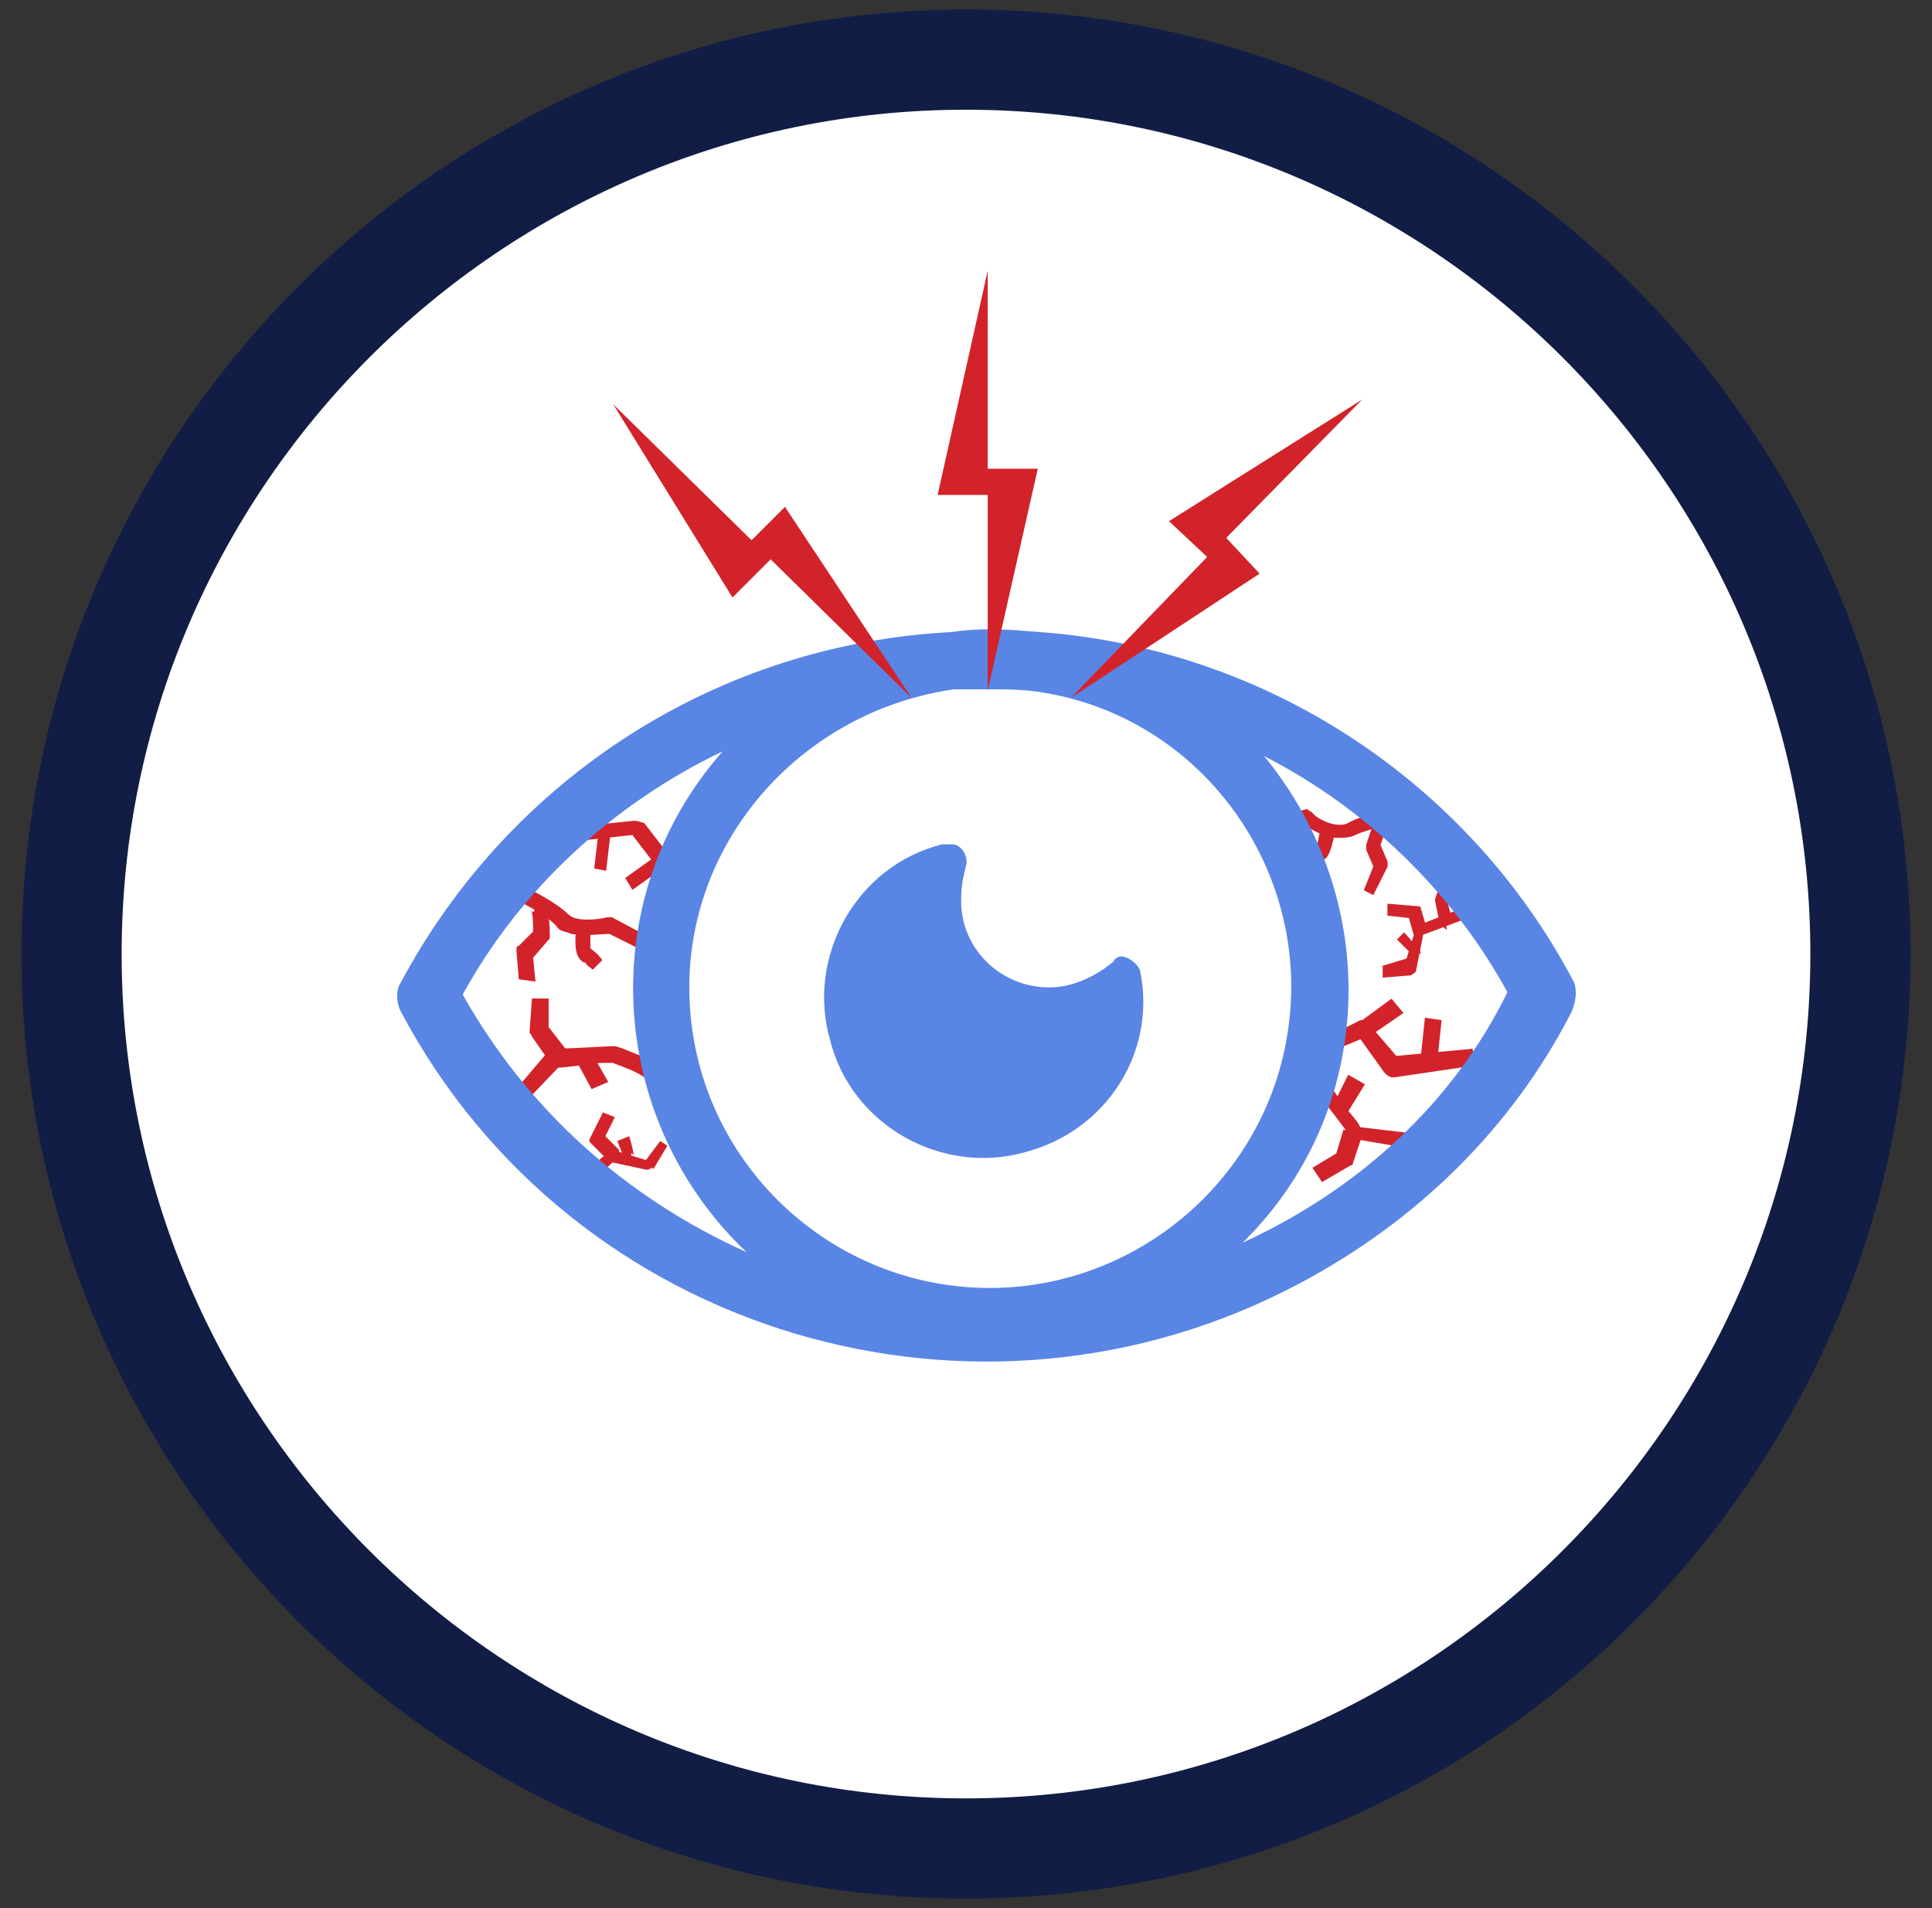 <?xml version="1.0" encoding="utf-8"?>
<!-- Generator: Adobe Illustrator 24.3.0, SVG Export Plug-In . SVG Version: 6.00 Build 0)  -->
<svg version="1.1" id="Layer_1" xmlns="http://www.w3.org/2000/svg" xmlns:xlink="http://www.w3.org/1999/xlink" x="0px" y="0px"
	 viewBox="0 0 81 80" style="enable-background:new 0 0 81 80;" xml:space="preserve">
<rect x="0" y="0" width="81" height="80" fill="#333333" stroke="none"/>
<style type="text/css">
	.st0{fill:#FFFFFF;}
	.st1{fill:#D2232A;}
	.st2{fill:#121D45;}
	.st3{fill:#5985E5;}
</style>
<g id="_x32_.5---Eye-Conditions">
	<g id="_x32_.5_x5F_Eye_x5F_Conditions_x5F__x28_D_x29_" transform="translate(-658, -1682)">
		<g id="Group-3" transform="translate(260, 1345)">
			<g id="Symptoms" transform="translate(0, 269.5)">
				<g id="Group-2" transform="translate(116, 70)">
					<g id="Floaters" transform="translate(264, 0)">
						<g id="stinging_eyes" transform="translate(21, 0)">
							<g id="Group">
								<path id="Path" class="st0" d="M37.5,0C58.2,0,75,16.8,75,37.5S58.2,75,37.5,75S0,58.2,0,37.5S16.8,0,37.5,0"/>
								<g id="Path_1_" transform="translate(18.051, 34.356)">
									<path class="st1" d="M2.9,2.3C2.7,2.2,2.4,2.2,2.3,2C1.9,1.5,0.5,0.8,0,0.6L0.2,0c0.1,0,1.9,0.8,2.6,1.5
										c0.3,0.3,1.3,0.2,1.6,0.1c0.1,0,0.1,0,0.2,0l1.5,0.8L5.9,3L4.5,2.3C4.2,2.3,3.5,2.4,2.9,2.3"/>
									<path class="st1" d="M0.7,4.2L0.6,3c0-0.1,0-0.2,0.1-0.2l0.6-0.6c0-0.3,0-0.8-0.1-0.9c0,0,0,0,0.1,0.1l0.3-0.5
										C1.7,1,2,1,2,2.4c0,0.1,0,0.1-0.1,0.2L1.3,3.3l0.1,1L0.7,4.2z"/>
									<path class="st1" d="M3.8,3.8C3.7,3.7,3.5,3.6,3.5,3.5c-0.1,0-0.1,0-0.2-0.1S3,3.1,3.1,2.1h0.6c0,0.2,0,0.6,0,0.8
										C3.8,3,4,3.1,4.2,3.4L3.8,3.8z"/>
								</g>
								<g transform="translate(17.702, 39.363)">
									<path id="Path_2_" class="st1" d="M0.5,5.2L0,4.9l2.3-2.7c0.1-0.1,0.1-0.1,0.2-0.1C3.4,2.1,4.7,2,5,2c0.1,0,0.2,0,0.9,0.3
										c0.3,0.1,0.7,0.3,0.7,0.3L6.3,3.3C5.9,3,5.2,2.8,5,2.7c-0.1,0-0.2,0-0.3,0c-0.2,0-0.6,0-0.8,0.1c-0.5,0-0.9,0.1-1.2,0.1
										L0.5,5.2z"/>
									<path id="Path_3_" class="st1" d="M2.3,2.6l-0.7-1c0-0.1-0.1-0.1-0.1-0.2L1.6,0h0.7v1.2L3,2.1L2.3,2.6z"/>
									<polygon id="Rectangle" class="st1" points="3.4,2.5 4,2.1 4.8,3.5 4.1,3.8 									"/>
								</g>
								<g transform="translate(20.613, 31.91)">
									<path id="Path_4_" class="st1" d="M3,0L3,0L0,0.3l0.1,0.6l2.8-0.3l1,1.3C4.1,2,4.2,2,4.3,2l1.3-0.5L5.4,0.9l-1,0.5L3.4,0.1
										C3.1,0,3,0,3,0"/>
									<polygon id="Rectangle_1_" class="st1" points="2.6,2.4 4,1.4 4.3,1.9 2.9,2.9 									"/>
									<polygon id="Rectangle_2_" class="st1" points="1.3,2 1.5,0.3 2,0.4 1.8,2.1 									"/>
								</g>
								<g id="Path_5_" transform="translate(20.38, 44.138)">
									<path class="st1" d="M3.8,2.4H3.7L2.3,2.1L1,3.3L0.8,2.8l1.4-1.2c0.1,0,0.1-0.1,0.2,0L3.7,2l0.6-0.8l0.3,0.2l-0.6,1
										C4,2.3,4,2.3,3.8,2.4"/>
									<path class="st1" d="M2.1,2L1.4,1.3C1.3,1.2,1.3,1.2,1.4,1l0.5-1l0.5,0.2L2,1l0.6,0.6L2.1,2z"/>
									<path class="st1" d="M3,2.2c-0.1,0-0.1,0-0.5-1L3,1c0.1,0.3,0.2,0.8,0.2,0.8L3.1,1.7L3,2.2z"/>
									<path class="st1" d="M1.6,2.7L1.3,2.3l0.1,0.2H1.2c0,0.1,0,0.1,0,0.1S0.8,2.3,0.5,2.1H0V1.6h0.6c0.1,0,0.1,0,0.1,0.1
										c0.8,0.7,0.8,0.7,0.8,0.8C1.7,2.6,1.7,2.7,1.6,2.7"/>
								</g>
								<g id="Path_6_" transform="translate(50.078, 31.328)">
									<path class="st1" d="M3,1.3c0.2,0,0.5,0,0.7-0.1c0.6-0.3,2.1-0.6,2.7-0.6L6.3,0C6.2,0,4.2,0.2,3.4,0.7
										C2.9,0.9,2.1,0.5,1.9,0.2c-0.1,0-0.1-0.1-0.2-0.1L0,0.5L0.1,1l1.5-0.2C1.9,0.9,2.4,1.3,3,1.3"/>
									<path class="st1" d="M4.5,3.7l0.6-1.2c0-0.1,0-0.2,0-0.2L4.8,1.6c0.1-0.3,0.3-0.8,0.3-0.9c0,0,0,0-0.1,0L4.9,0.2
										c-0.1,0-0.3,0.1-0.7,1.4c0,0.1,0,0.1,0,0.2l0.3,0.7L4.1,3.5L4.5,3.7z"/>
									<path class="st1" d="M1.7,2.4C2,2.3,2.1,2.2,2.2,2.2c0.1,0,0.1,0,0.2,0S2.7,2.1,2.9,1L2.3,0.9C2.2,1.2,2.2,1.5,2.1,1.7
										C2,1.7,1.7,1.9,1.5,2L1.7,2.4z"/>
								</g>
								<g transform="translate(51.825, 41.46)">
									<path id="Path_7_" class="st1" d="M5.6,3.7L5.5,4.4L2,3.8c-0.1,0-0.1-0.1-0.2-0.1C1.3,3,0.5,2,0.3,1.7
										C0.2,1.6,0.2,1.5,0.1,0.8C0.1,0.5,0,0.1,0,0.1L0.7,0c0,0.5,0.1,1.2,0.1,1.4c0,0.1,0.1,0.1,0.2,0.2c0.1,0.2,0.3,0.5,0.5,0.7
										C1.7,2.7,2.1,3,2.2,3.3L5.6,3.7z"/>
									<path id="Path_8_" class="st1" d="M2.3,3.6L1.9,4.8c0,0.1-0.1,0.1-0.1,0.1L0.6,5.6L0.2,5l1-0.6l0.3-1L2.3,3.6z"/>
									<polygon id="Rectangle_3_" class="st1" points="1,2.5 1.7,1.1 2.4,1.5 1.6,2.8 									"/>
								</g>
								<g transform="translate(52.64, 39.371)">
									<path id="Path_9_" class="st1" d="M2.8,3.3L2.8,3.3l3.4-0.5L6.1,2.1L2.9,2.4L1.7,1C1.6,0.9,1.5,0.9,1.4,0.9L0,1.6l0.2,0.6
										l1.2-0.5l1,1.4C2.6,3.3,2.7,3.3,2.8,3.3"/>
									<polygon id="Rectangle_4_" class="st1" points="1.2,1.1 2.7,0 3.2,0.6 1.6,1.7 									"/>
									<polygon id="Rectangle_5_" class="st1" points="3.9,2.7 4.1,0.8 4.8,0.9 4.6,2.8 									"/>
								</g>
								<g id="Path_10_" transform="translate(54.969, 34.589)">
									<path class="st1" d="M1.4,3.6L1.4,3.6l0.3-1.5l1.6-0.6L3.3,1L1.5,1.7c-0.1,0-0.1,0.1-0.1,0.1L1,3.1L0,3.4v0.5l1.2-0.1
										C1.3,3.7,1.4,3.7,1.4,3.6"/>
									<path class="st1" d="M1.9,2L1.6,1c0-0.1-0.1-0.1-0.2-0.1L0.2,0.8v0.5l0.9,0.1l0.2,0.7L1.9,2z"/>
									<path class="st1" d="M1.6,2.9c0-0.1,0-0.1-0.7-0.9L0.6,2.3c0.2,0.2,0.6,0.6,0.6,0.6S1,2.8,1.2,2.7L1.6,2.9z"/>
									<path class="st1" d="M2.7,1.9L2.6,1.4l0.1,0.2l0.1-0.2c0.1,0,0.1,0.1,0.1,0.1c0-0.1-0.1-0.5-0.2-0.8l0.2-0.5L2.4,0L2.2,0.6
										v0.1C2.4,1.7,2.4,1.7,2.7,1.9L2.7,1.9"/>
								</g>
								<path class="st2" d="M37.5,77.1c-21.9,0-39.6-17.8-39.6-39.6S15.6-2.1,37.5-2.1s39.6,17.8,39.6,39.6S59.4,77.1,37.5,77.1z
									 M37.5,2.1C18,2.1,2.1,18,2.1,37.5C2.1,57,18,72.9,37.5,72.9C57,72.9,72.9,57,72.9,37.5C72.9,18,57,2.1,37.5,2.1z"/>
								<path id="Shape" class="st3" d="M49.1,49.6c5.6-5.5,5.9-14.3,0.9-20.4c4.3,2.2,7.9,5.7,10.2,9.9
									C57.9,43.8,53.9,47.4,49.1,49.6L49.1,49.6z M38.5,51.5c-6.9,0-12.6-5.6-12.6-12.6c0-6.3,4.8-11.6,11.1-12.5
									c0.5,0,0.9,0,1.4,0c0.7,0,1.4,0,2.1,0.1c6.9,1,11.5,7.5,10.5,14.2C50.1,46.9,44.7,51.5,38.5,51.5L38.5,51.5z M16.4,39.2
									c2.4-4.4,6.3-8,10.9-10.2c-5.4,6.1-4.9,15.4,1,21C23.2,47.7,19.1,44,16.4,39.2L16.4,39.2z M63,38.7
									c-4.4-8.4-12.9-14-22.4-14.7c-1.2-0.1-2.4-0.2-3.7,0c-9.8,0.5-18.5,6.1-23.1,14.7c-0.2,0.3-0.2,0.8,0,1.2
									c7.2,13.6,24.2,18.6,37.7,11.4c4.9-2.6,8.9-6.5,11.4-11.4C63.1,39.4,63.1,39,63,38.7"/>
								<path id="Path_12_" class="st3" d="M41,38.9c-2.1,0-3.8-1.7-3.7-3.8c0-0.5,0.1-0.9,0.2-1.3c0.1-0.3-0.1-0.8-0.5-0.9
									c-0.1,0-0.2,0-0.5,0c-3.6,0.9-5.7,4.7-4.7,8.2c0.9,3.6,4.7,5.7,8.2,4.7c3.4-0.9,5.5-4.2,4.8-7.6c-0.1-0.3-0.5-0.6-0.8-0.6
									c-0.1,0-0.3,0.1-0.3,0.2C43,38.4,42,38.9,41,38.9"/>
							</g>
							<g id="Group_1_" transform="translate(22.71, 8.851)">
								<polygon id="Path_13_" class="st1" points="15.7,0 15.7,8.3 17.8,8.3 15.7,17.6 15.7,9.4 13.6,9.4 								"/>
								<polygon id="Path_14_" class="st1" points="0,5.6 5.8,11.3 7.2,9.9 12.5,17.9 6.6,12.1 5,13.7 								"/>
								<polygon id="Path_15_" class="st1" points="31.4,5.4 25.7,11.2 27.1,12.7 19.2,17.9 24.9,12 23.3,10.5 								"/>
							</g>
						</g>
					</g>
				</g>
			</g>
		</g>
	</g>
</g>
</svg>
